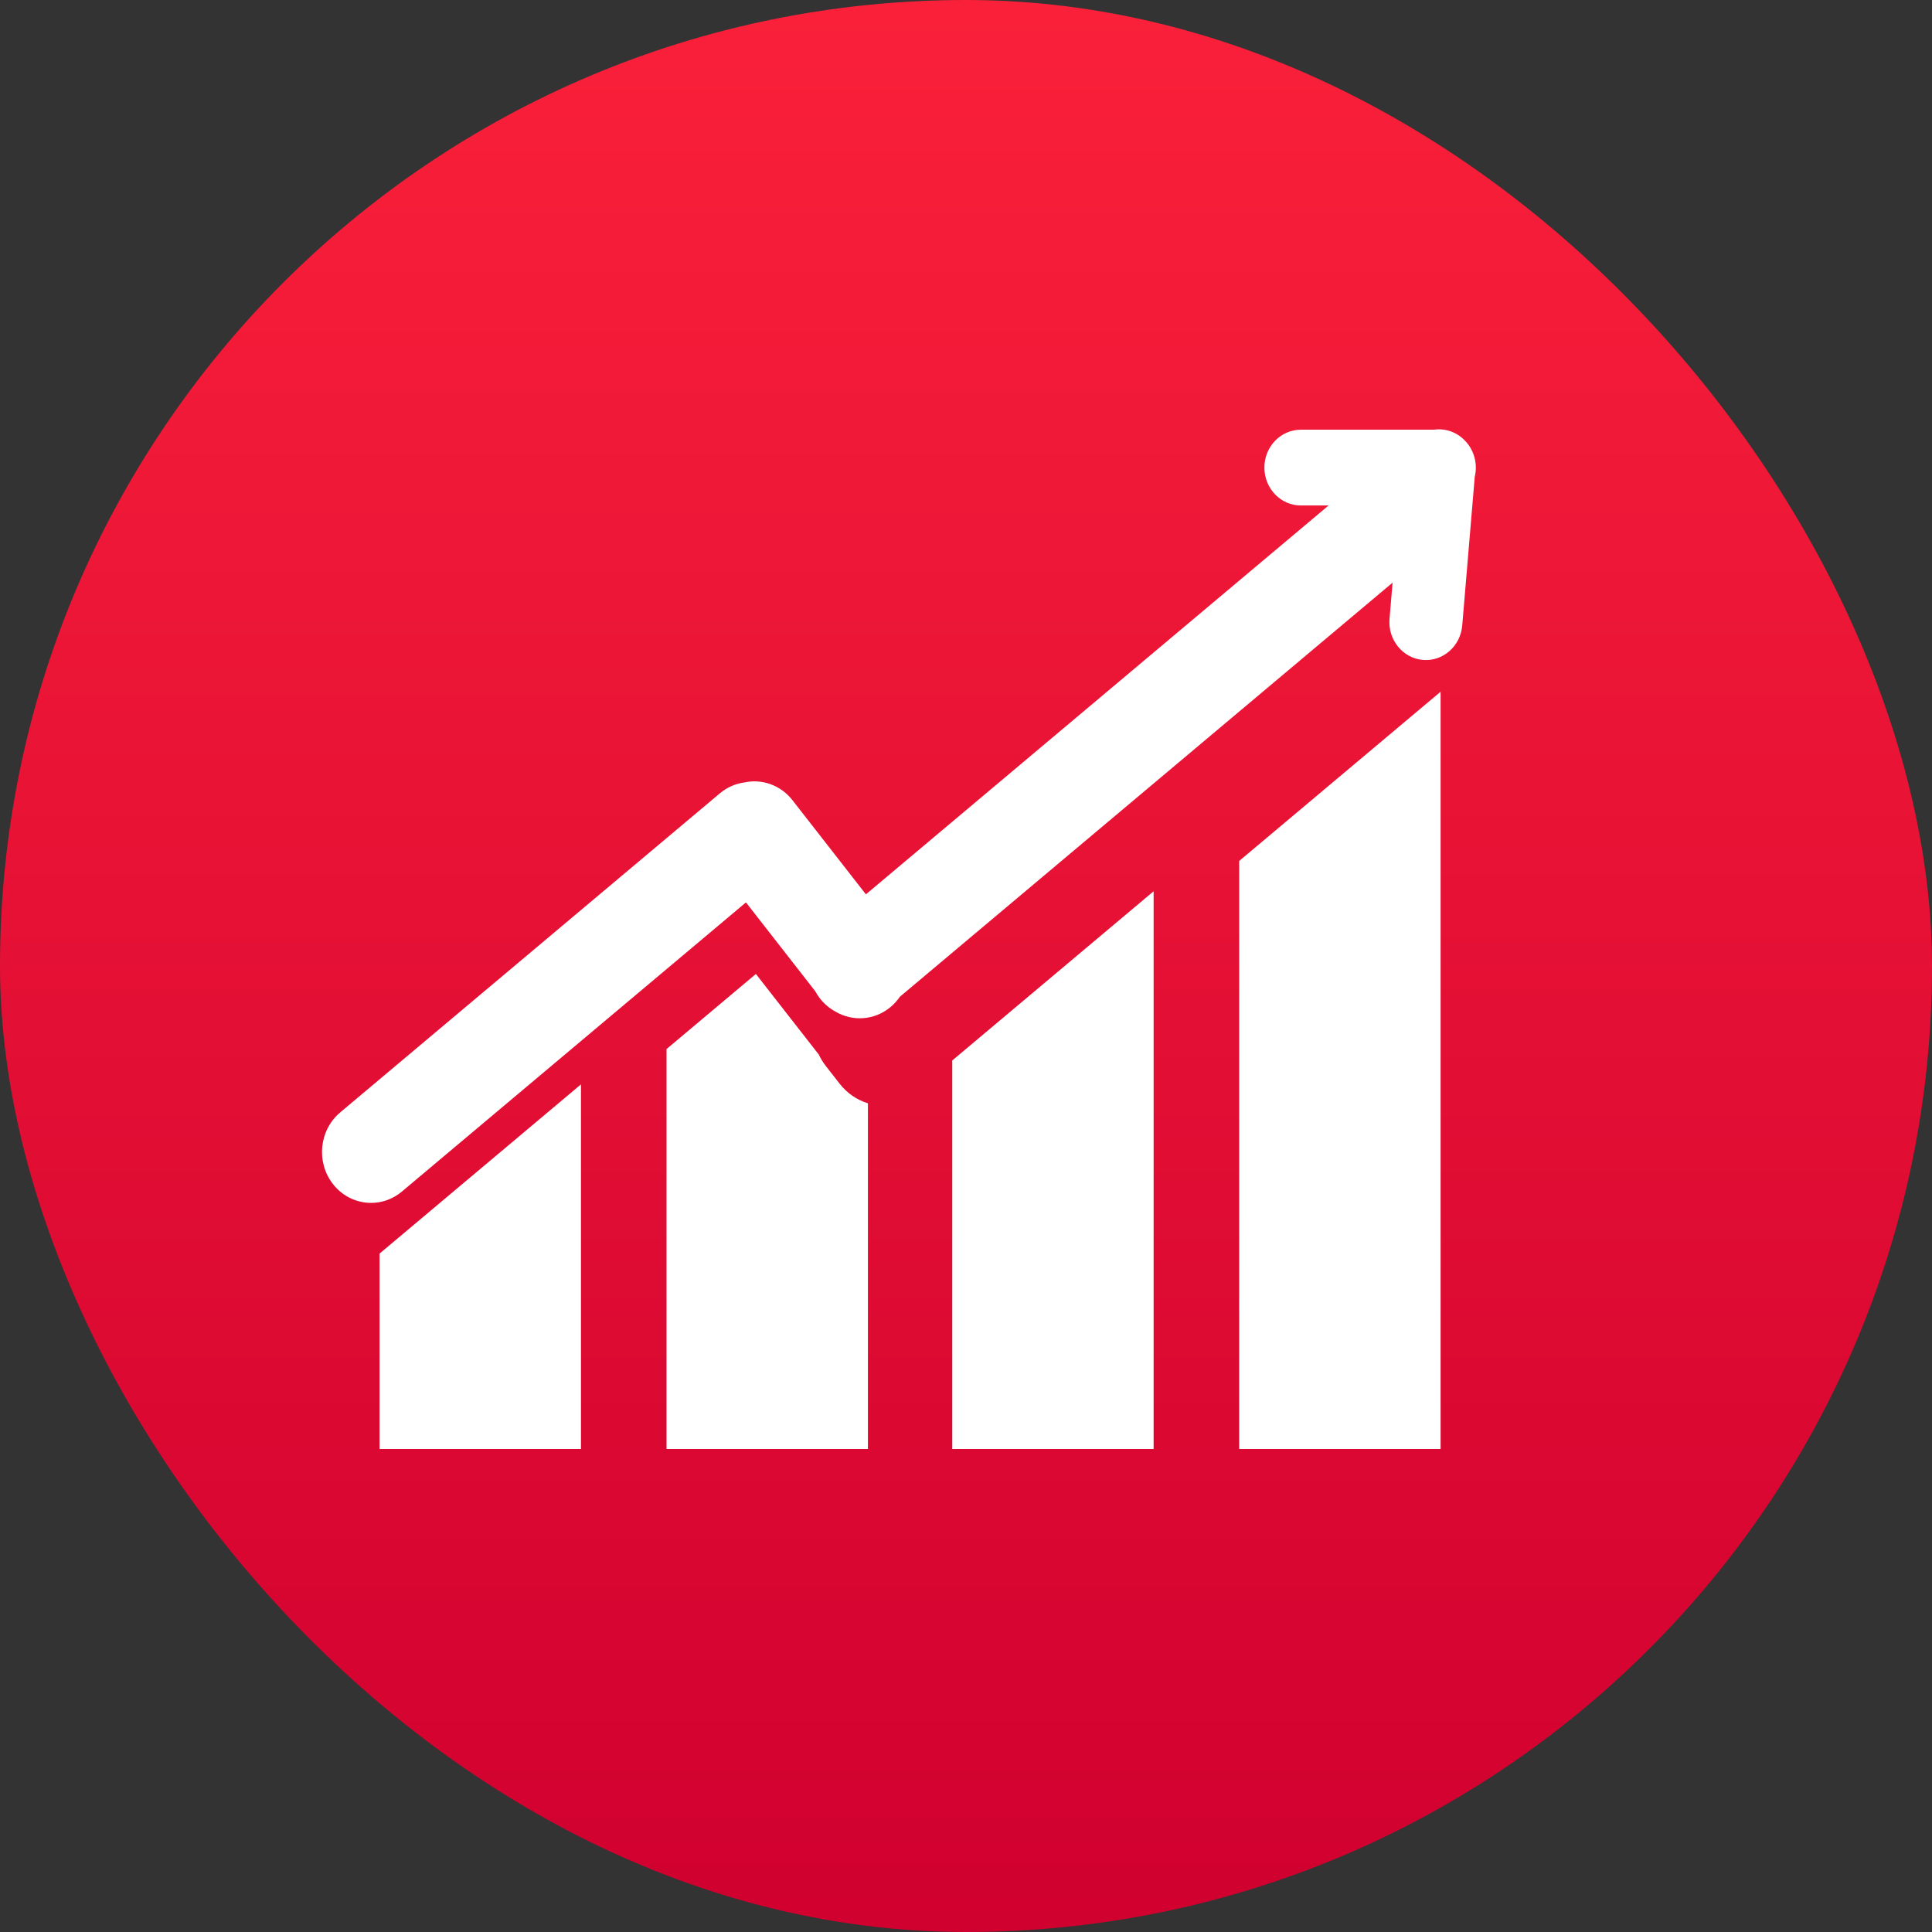 <svg width="88" height="88" viewBox="0 0 88 88" fill="none" xmlns="http://www.w3.org/2000/svg">
<rect x="0" y="0" width="88" height="88" fill="#333333" stroke="none"/>
<rect width="88" height="88" rx="44" fill="url(#paint0_linear_1357_853)"/>
<path d="M26.462 49.392V66H17.289V57.099L26.462 49.392V49.392ZM34.43 44.363L37.294 48.032C37.375 48.204 37.473 48.367 37.587 48.518L37.616 48.556L38.245 49.362C38.577 49.788 39.026 50.099 39.533 50.254V66H30.36V47.783L34.43 44.363ZM52.546 40.596V66H43.374V48.303L52.546 40.596ZM65.617 31.508V66H56.444V39.215L65.617 31.508ZM65.687 19.562C66.043 19.594 66.38 19.745 66.647 19.992C66.999 20.309 67.222 20.776 67.222 21.298C67.222 21.44 67.206 21.578 67.174 21.71L66.603 28.489C66.523 29.438 65.717 30.141 64.802 30.058C63.888 29.975 63.211 29.137 63.291 28.188L63.43 26.539L40.989 45.399C40.87 45.573 40.729 45.73 40.569 45.864L40.568 45.865C39.83 46.485 38.826 46.537 38.048 46.074C37.778 45.927 37.539 45.724 37.347 45.478C37.265 45.373 37.191 45.26 37.128 45.142L33.977 41.103L18.306 54.273C17.347 55.079 15.941 54.926 15.165 53.931C14.389 52.936 14.536 51.477 15.494 50.671L15.494 50.67L32.787 36.137C33.105 35.869 33.488 35.697 33.894 35.641C34.69 35.465 35.55 35.748 36.097 36.45L39.441 40.736L60.515 23.024H59.254C58.335 23.024 57.591 22.252 57.591 21.298C57.591 20.345 58.335 19.572 59.254 19.572H65.311C65.436 19.554 65.561 19.551 65.687 19.562Z" fill="white"/>
<defs>
<linearGradient id="paint0_linear_1357_853" x1="44" y1="0" x2="44" y2="88" gradientUnits="userSpaceOnUse">
<stop stop-color="#FA203A"/>
<stop offset="1" stop-color="#D0002F"/>
</linearGradient>
</defs>
</svg>

